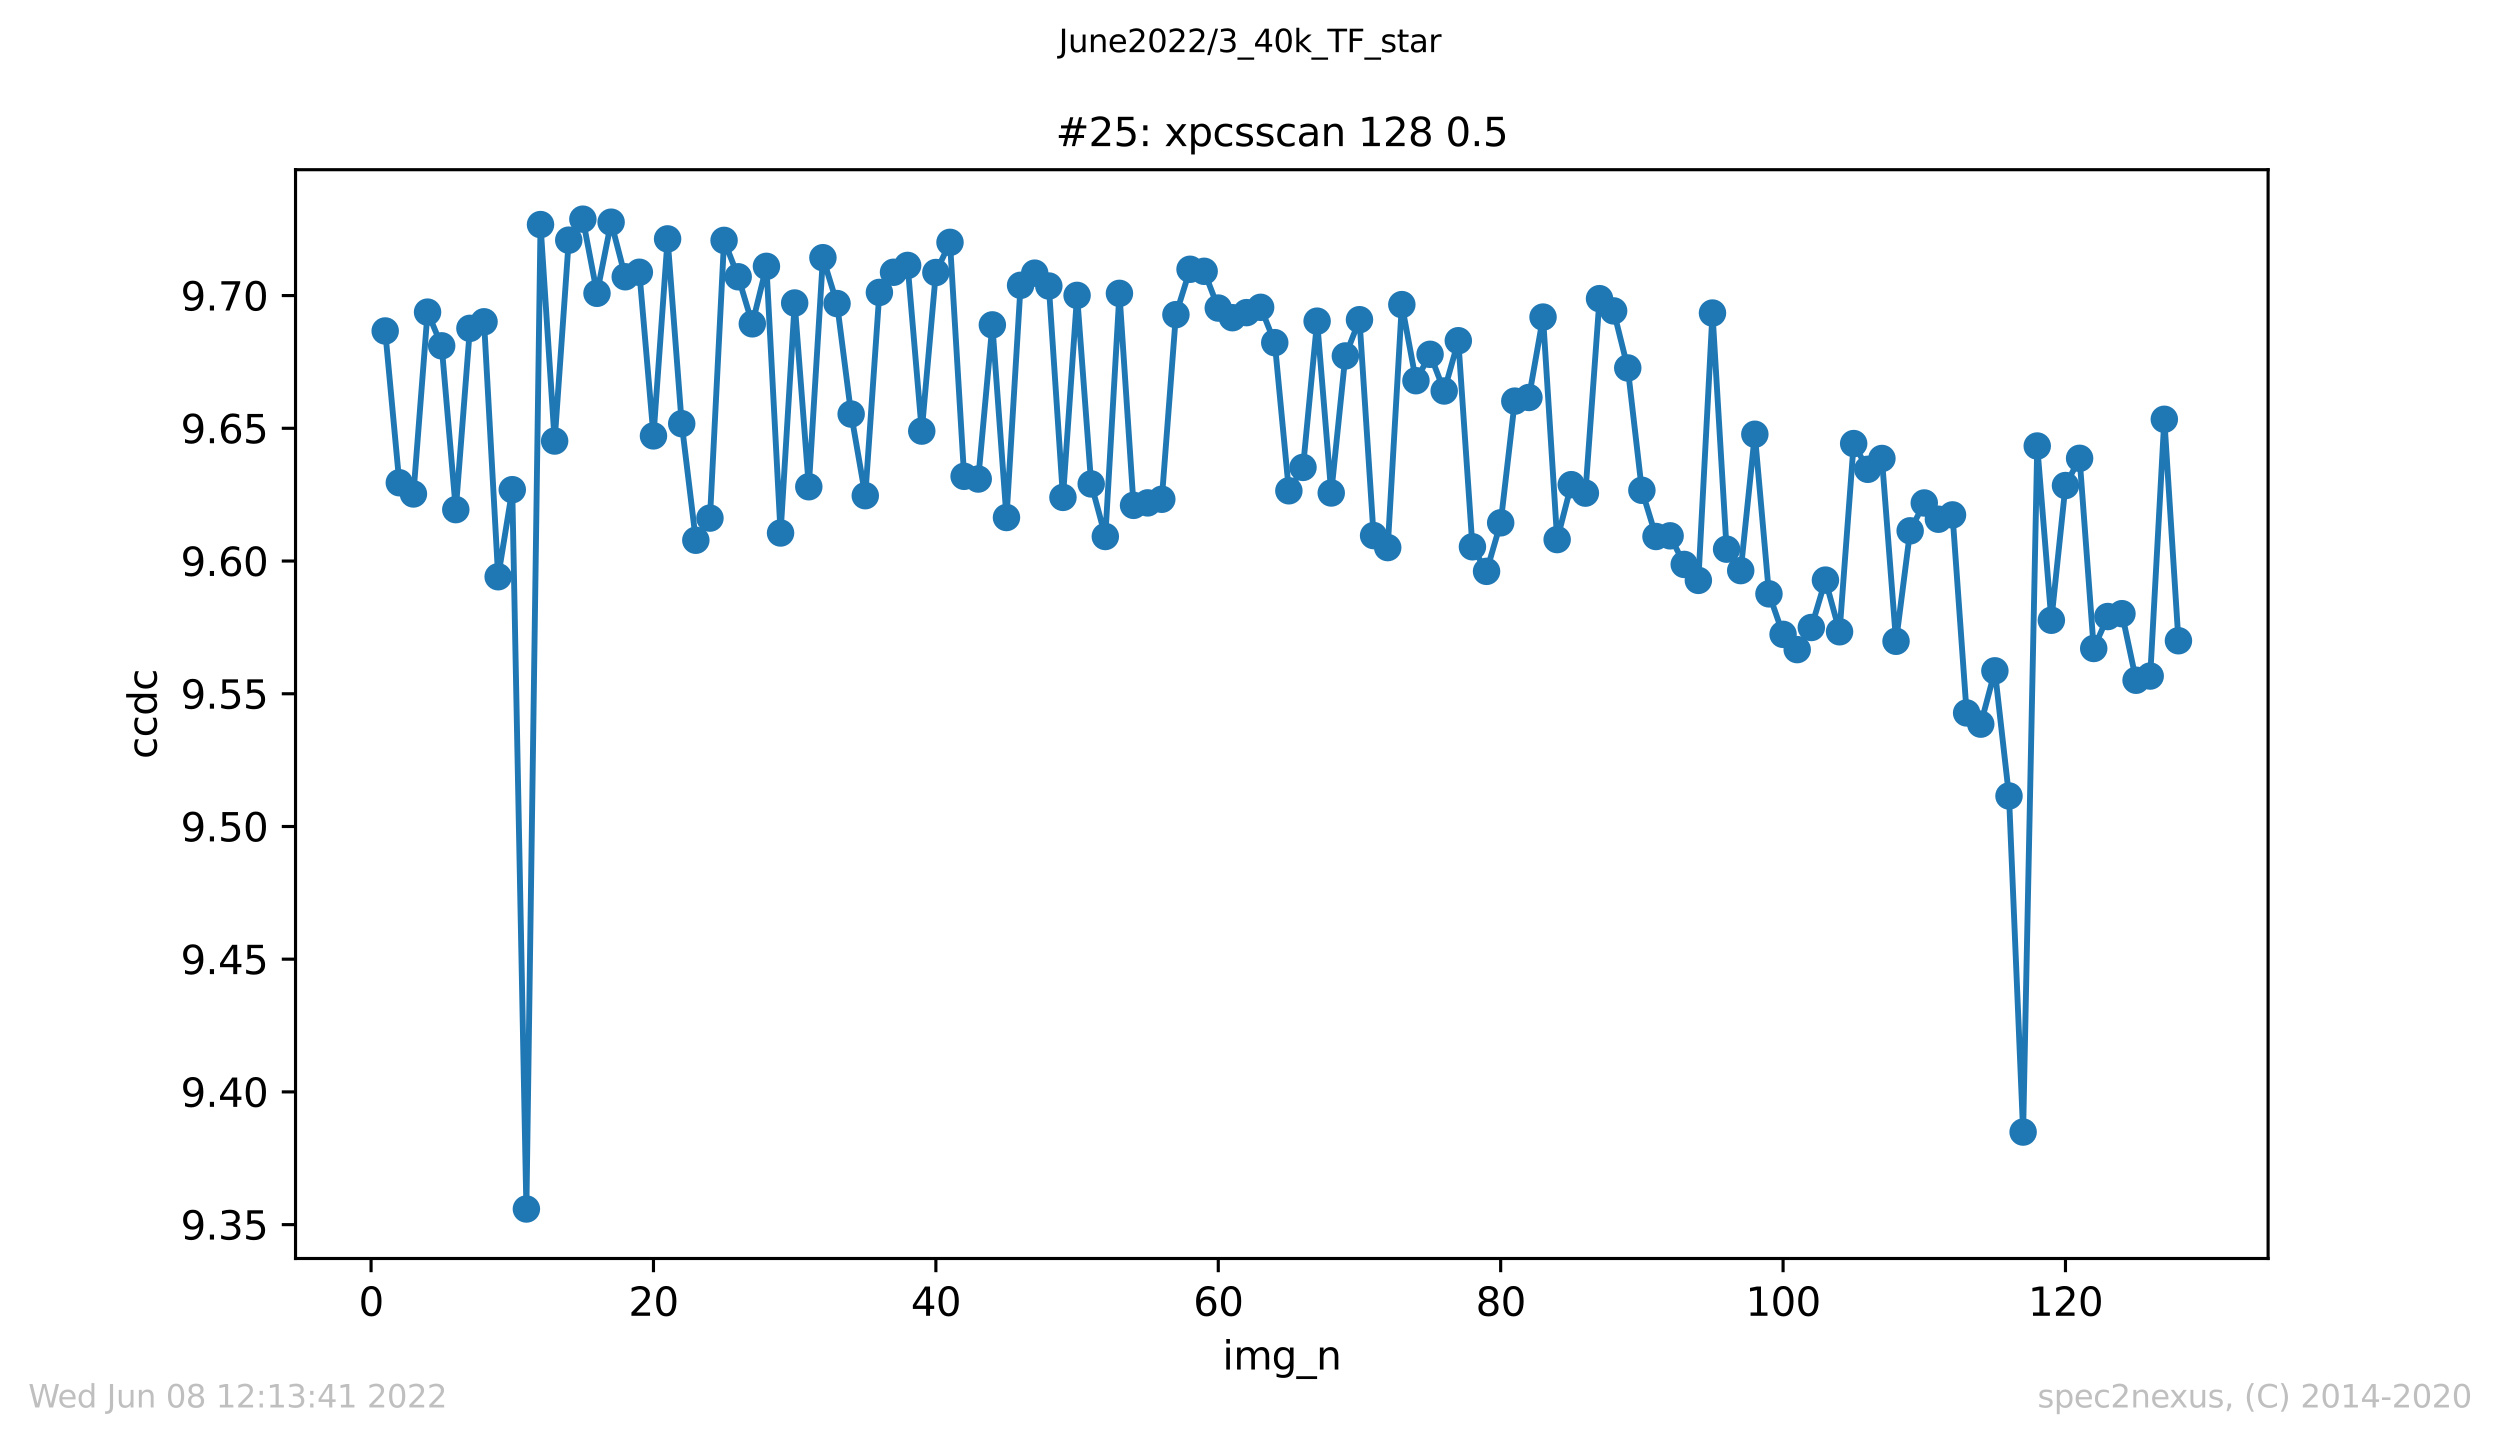 <?xml version="1.0" encoding="utf-8" standalone="no"?>
<!DOCTYPE svg PUBLIC "-//W3C//DTD SVG 1.1//EN"
  "http://www.w3.org/Graphics/SVG/1.1/DTD/svg11.dtd">
<svg xmlns:xlink="http://www.w3.org/1999/xlink" width="636.48pt" height="367.2pt" viewBox="0 0 636.48 367.2" xmlns="http://www.w3.org/2000/svg" version="1.1">
 <defs>
  <style type="text/css">*{stroke-linejoin: round; stroke-linecap: butt}</style>
 </defs>
 <g id="figure_1">
  <g id="patch_1">
   <path d="M 0 367.2 
L 636.48 367.2 
L 636.48 0 
L 0 0 
z
" style="fill: #ffffff"/>
  </g>
  <g id="axes_1">
   <g id="patch_2">
    <path d="M 75.24 320.4 
L 577.44 320.4 
L 577.44 43.2 
L 75.24 43.2 
z
" style="fill: #ffffff"/>
   </g>
   <g id="matplotlib.axis_1">
    <g id="xtick_1">
     <g id="line2d_1">
      <defs>
       <path id="m1b64b6af30" d="M 0 0 
L 0 3.5 
" style="stroke: #000000; stroke-width: 0.8"/>
      </defs>
      <g>
       <use xlink:href="#m1b64b6af30" x="94.472" y="320.4" style="stroke: #000000; stroke-width: 0.8"/>
      </g>
     </g>
     <g id="text_1">
      <!-- 0 -->
      <g transform="translate(91.291 334.998)scale(0.1 -0.1)">
       <defs>
        <path id="DejaVuSans-30" d="M 2034 4250 
Q 1547 4250 1301 3770 
Q 1056 3291 1056 2328 
Q 1056 1369 1301 889 
Q 1547 409 2034 409 
Q 2525 409 2770 889 
Q 3016 1369 3016 2328 
Q 3016 3291 2770 3770 
Q 2525 4250 2034 4250 
z
M 2034 4750 
Q 2819 4750 3233 4129 
Q 3647 3509 3647 2328 
Q 3647 1150 3233 529 
Q 2819 -91 2034 -91 
Q 1250 -91 836 529 
Q 422 1150 422 2328 
Q 422 3509 836 4129 
Q 1250 4750 2034 4750 
z
" transform="scale(0.016)"/>
       </defs>
       <use xlink:href="#DejaVuSans-30"/>
      </g>
     </g>
    </g>
    <g id="xtick_2">
     <g id="line2d_2">
      <g>
       <use xlink:href="#m1b64b6af30" x="166.369" y="320.4" style="stroke: #000000; stroke-width: 0.8"/>
      </g>
     </g>
     <g id="text_2">
      <!-- 20 -->
      <g transform="translate(160.007 334.998)scale(0.1 -0.1)">
       <defs>
        <path id="DejaVuSans-32" d="M 1228 531 
L 3431 531 
L 3431 0 
L 469 0 
L 469 531 
Q 828 903 1448 1529 
Q 2069 2156 2228 2338 
Q 2531 2678 2651 2914 
Q 2772 3150 2772 3378 
Q 2772 3750 2511 3984 
Q 2250 4219 1831 4219 
Q 1534 4219 1204 4116 
Q 875 4013 500 3803 
L 500 4441 
Q 881 4594 1212 4672 
Q 1544 4750 1819 4750 
Q 2544 4750 2975 4387 
Q 3406 4025 3406 3419 
Q 3406 3131 3298 2873 
Q 3191 2616 2906 2266 
Q 2828 2175 2409 1742 
Q 1991 1309 1228 531 
z
" transform="scale(0.016)"/>
       </defs>
       <use xlink:href="#DejaVuSans-32"/>
       <use xlink:href="#DejaVuSans-30" x="63.623"/>
      </g>
     </g>
    </g>
    <g id="xtick_3">
     <g id="line2d_3">
      <g>
       <use xlink:href="#m1b64b6af30" x="238.266" y="320.4" style="stroke: #000000; stroke-width: 0.8"/>
      </g>
     </g>
     <g id="text_3">
      <!-- 40 -->
      <g transform="translate(231.904 334.998)scale(0.1 -0.1)">
       <defs>
        <path id="DejaVuSans-34" d="M 2419 4116 
L 825 1625 
L 2419 1625 
L 2419 4116 
z
M 2253 4666 
L 3047 4666 
L 3047 1625 
L 3713 1625 
L 3713 1100 
L 3047 1100 
L 3047 0 
L 2419 0 
L 2419 1100 
L 313 1100 
L 313 1709 
L 2253 4666 
z
" transform="scale(0.016)"/>
       </defs>
       <use xlink:href="#DejaVuSans-34"/>
       <use xlink:href="#DejaVuSans-30" x="63.623"/>
      </g>
     </g>
    </g>
    <g id="xtick_4">
     <g id="line2d_4">
      <g>
       <use xlink:href="#m1b64b6af30" x="310.163" y="320.4" style="stroke: #000000; stroke-width: 0.8"/>
      </g>
     </g>
     <g id="text_4">
      <!-- 60 -->
      <g transform="translate(303.801 334.998)scale(0.1 -0.1)">
       <defs>
        <path id="DejaVuSans-36" d="M 2113 2584 
Q 1688 2584 1439 2293 
Q 1191 2003 1191 1497 
Q 1191 994 1439 701 
Q 1688 409 2113 409 
Q 2538 409 2786 701 
Q 3034 994 3034 1497 
Q 3034 2003 2786 2293 
Q 2538 2584 2113 2584 
z
M 3366 4563 
L 3366 3988 
Q 3128 4100 2886 4159 
Q 2644 4219 2406 4219 
Q 1781 4219 1451 3797 
Q 1122 3375 1075 2522 
Q 1259 2794 1537 2939 
Q 1816 3084 2150 3084 
Q 2853 3084 3261 2657 
Q 3669 2231 3669 1497 
Q 3669 778 3244 343 
Q 2819 -91 2113 -91 
Q 1303 -91 875 529 
Q 447 1150 447 2328 
Q 447 3434 972 4092 
Q 1497 4750 2381 4750 
Q 2619 4750 2861 4703 
Q 3103 4656 3366 4563 
z
" transform="scale(0.016)"/>
       </defs>
       <use xlink:href="#DejaVuSans-36"/>
       <use xlink:href="#DejaVuSans-30" x="63.623"/>
      </g>
     </g>
    </g>
    <g id="xtick_5">
     <g id="line2d_5">
      <g>
       <use xlink:href="#m1b64b6af30" x="382.06" y="320.4" style="stroke: #000000; stroke-width: 0.8"/>
      </g>
     </g>
     <g id="text_5">
      <!-- 80 -->
      <g transform="translate(375.698 334.998)scale(0.1 -0.1)">
       <defs>
        <path id="DejaVuSans-38" d="M 2034 2216 
Q 1584 2216 1326 1975 
Q 1069 1734 1069 1313 
Q 1069 891 1326 650 
Q 1584 409 2034 409 
Q 2484 409 2743 651 
Q 3003 894 3003 1313 
Q 3003 1734 2745 1975 
Q 2488 2216 2034 2216 
z
M 1403 2484 
Q 997 2584 770 2862 
Q 544 3141 544 3541 
Q 544 4100 942 4425 
Q 1341 4750 2034 4750 
Q 2731 4750 3128 4425 
Q 3525 4100 3525 3541 
Q 3525 3141 3298 2862 
Q 3072 2584 2669 2484 
Q 3125 2378 3379 2068 
Q 3634 1759 3634 1313 
Q 3634 634 3220 271 
Q 2806 -91 2034 -91 
Q 1263 -91 848 271 
Q 434 634 434 1313 
Q 434 1759 690 2068 
Q 947 2378 1403 2484 
z
M 1172 3481 
Q 1172 3119 1398 2916 
Q 1625 2713 2034 2713 
Q 2441 2713 2670 2916 
Q 2900 3119 2900 3481 
Q 2900 3844 2670 4047 
Q 2441 4250 2034 4250 
Q 1625 4250 1398 4047 
Q 1172 3844 1172 3481 
z
" transform="scale(0.016)"/>
       </defs>
       <use xlink:href="#DejaVuSans-38"/>
       <use xlink:href="#DejaVuSans-30" x="63.623"/>
      </g>
     </g>
    </g>
    <g id="xtick_6">
     <g id="line2d_6">
      <g>
       <use xlink:href="#m1b64b6af30" x="453.957" y="320.4" style="stroke: #000000; stroke-width: 0.8"/>
      </g>
     </g>
     <g id="text_6">
      <!-- 100 -->
      <g transform="translate(444.413 334.998)scale(0.1 -0.1)">
       <defs>
        <path id="DejaVuSans-31" d="M 794 531 
L 1825 531 
L 1825 4091 
L 703 3866 
L 703 4441 
L 1819 4666 
L 2450 4666 
L 2450 531 
L 3481 531 
L 3481 0 
L 794 0 
L 794 531 
z
" transform="scale(0.016)"/>
       </defs>
       <use xlink:href="#DejaVuSans-31"/>
       <use xlink:href="#DejaVuSans-30" x="63.623"/>
       <use xlink:href="#DejaVuSans-30" x="127.246"/>
      </g>
     </g>
    </g>
    <g id="xtick_7">
     <g id="line2d_7">
      <g>
       <use xlink:href="#m1b64b6af30" x="525.854" y="320.4" style="stroke: #000000; stroke-width: 0.8"/>
      </g>
     </g>
     <g id="text_7">
      <!-- 120 -->
      <g transform="translate(516.31 334.998)scale(0.1 -0.1)">
       <use xlink:href="#DejaVuSans-31"/>
       <use xlink:href="#DejaVuSans-32" x="63.623"/>
       <use xlink:href="#DejaVuSans-30" x="127.246"/>
      </g>
     </g>
    </g>
    <g id="text_8">
     <!-- img_n -->
     <g transform="translate(311.238 348.677)scale(0.1 -0.1)">
      <defs>
       <path id="DejaVuSans-69" d="M 603 3500 
L 1178 3500 
L 1178 0 
L 603 0 
L 603 3500 
z
M 603 4863 
L 1178 4863 
L 1178 4134 
L 603 4134 
L 603 4863 
z
" transform="scale(0.016)"/>
       <path id="DejaVuSans-6d" d="M 3328 2828 
Q 3544 3216 3844 3400 
Q 4144 3584 4550 3584 
Q 5097 3584 5394 3201 
Q 5691 2819 5691 2113 
L 5691 0 
L 5113 0 
L 5113 2094 
Q 5113 2597 4934 2840 
Q 4756 3084 4391 3084 
Q 3944 3084 3684 2787 
Q 3425 2491 3425 1978 
L 3425 0 
L 2847 0 
L 2847 2094 
Q 2847 2600 2669 2842 
Q 2491 3084 2119 3084 
Q 1678 3084 1418 2786 
Q 1159 2488 1159 1978 
L 1159 0 
L 581 0 
L 581 3500 
L 1159 3500 
L 1159 2956 
Q 1356 3278 1631 3431 
Q 1906 3584 2284 3584 
Q 2666 3584 2933 3390 
Q 3200 3197 3328 2828 
z
" transform="scale(0.016)"/>
       <path id="DejaVuSans-67" d="M 2906 1791 
Q 2906 2416 2648 2759 
Q 2391 3103 1925 3103 
Q 1463 3103 1205 2759 
Q 947 2416 947 1791 
Q 947 1169 1205 825 
Q 1463 481 1925 481 
Q 2391 481 2648 825 
Q 2906 1169 2906 1791 
z
M 3481 434 
Q 3481 -459 3084 -895 
Q 2688 -1331 1869 -1331 
Q 1566 -1331 1297 -1286 
Q 1028 -1241 775 -1147 
L 775 -588 
Q 1028 -725 1275 -790 
Q 1522 -856 1778 -856 
Q 2344 -856 2625 -561 
Q 2906 -266 2906 331 
L 2906 616 
Q 2728 306 2450 153 
Q 2172 0 1784 0 
Q 1141 0 747 490 
Q 353 981 353 1791 
Q 353 2603 747 3093 
Q 1141 3584 1784 3584 
Q 2172 3584 2450 3431 
Q 2728 3278 2906 2969 
L 2906 3500 
L 3481 3500 
L 3481 434 
z
" transform="scale(0.016)"/>
       <path id="DejaVuSans-5f" d="M 3263 -1063 
L 3263 -1509 
L -63 -1509 
L -63 -1063 
L 3263 -1063 
z
" transform="scale(0.016)"/>
       <path id="DejaVuSans-6e" d="M 3513 2113 
L 3513 0 
L 2938 0 
L 2938 2094 
Q 2938 2591 2744 2837 
Q 2550 3084 2163 3084 
Q 1697 3084 1428 2787 
Q 1159 2491 1159 1978 
L 1159 0 
L 581 0 
L 581 3500 
L 1159 3500 
L 1159 2956 
Q 1366 3272 1645 3428 
Q 1925 3584 2291 3584 
Q 2894 3584 3203 3211 
Q 3513 2838 3513 2113 
z
" transform="scale(0.016)"/>
      </defs>
      <use xlink:href="#DejaVuSans-69"/>
      <use xlink:href="#DejaVuSans-6d" x="27.783"/>
      <use xlink:href="#DejaVuSans-67" x="125.195"/>
      <use xlink:href="#DejaVuSans-5f" x="188.672"/>
      <use xlink:href="#DejaVuSans-6e" x="238.672"/>
     </g>
    </g>
   </g>
   <g id="matplotlib.axis_2">
    <g id="ytick_1">
     <g id="line2d_8">
      <defs>
       <path id="m03270c758d" d="M 0 0 
L -3.5 0 
" style="stroke: #000000; stroke-width: 0.8"/>
      </defs>
      <g>
       <use xlink:href="#m03270c758d" x="75.24" y="311.782" style="stroke: #000000; stroke-width: 0.8"/>
      </g>
     </g>
     <g id="text_9">
      <!-- 9.35 -->
      <g transform="translate(45.974 315.582)scale(0.1 -0.1)">
       <defs>
        <path id="DejaVuSans-39" d="M 703 97 
L 703 672 
Q 941 559 1184 500 
Q 1428 441 1663 441 
Q 2288 441 2617 861 
Q 2947 1281 2994 2138 
Q 2813 1869 2534 1725 
Q 2256 1581 1919 1581 
Q 1219 1581 811 2004 
Q 403 2428 403 3163 
Q 403 3881 828 4315 
Q 1253 4750 1959 4750 
Q 2769 4750 3195 4129 
Q 3622 3509 3622 2328 
Q 3622 1225 3098 567 
Q 2575 -91 1691 -91 
Q 1453 -91 1209 -44 
Q 966 3 703 97 
z
M 1959 2075 
Q 2384 2075 2632 2365 
Q 2881 2656 2881 3163 
Q 2881 3666 2632 3958 
Q 2384 4250 1959 4250 
Q 1534 4250 1286 3958 
Q 1038 3666 1038 3163 
Q 1038 2656 1286 2365 
Q 1534 2075 1959 2075 
z
" transform="scale(0.016)"/>
        <path id="DejaVuSans-2e" d="M 684 794 
L 1344 794 
L 1344 0 
L 684 0 
L 684 794 
z
" transform="scale(0.016)"/>
        <path id="DejaVuSans-33" d="M 2597 2516 
Q 3050 2419 3304 2112 
Q 3559 1806 3559 1356 
Q 3559 666 3084 287 
Q 2609 -91 1734 -91 
Q 1441 -91 1130 -33 
Q 819 25 488 141 
L 488 750 
Q 750 597 1062 519 
Q 1375 441 1716 441 
Q 2309 441 2620 675 
Q 2931 909 2931 1356 
Q 2931 1769 2642 2001 
Q 2353 2234 1838 2234 
L 1294 2234 
L 1294 2753 
L 1863 2753 
Q 2328 2753 2575 2939 
Q 2822 3125 2822 3475 
Q 2822 3834 2567 4026 
Q 2313 4219 1838 4219 
Q 1578 4219 1281 4162 
Q 984 4106 628 3988 
L 628 4550 
Q 988 4650 1302 4700 
Q 1616 4750 1894 4750 
Q 2613 4750 3031 4423 
Q 3450 4097 3450 3541 
Q 3450 3153 3228 2886 
Q 3006 2619 2597 2516 
z
" transform="scale(0.016)"/>
        <path id="DejaVuSans-35" d="M 691 4666 
L 3169 4666 
L 3169 4134 
L 1269 4134 
L 1269 2991 
Q 1406 3038 1543 3061 
Q 1681 3084 1819 3084 
Q 2600 3084 3056 2656 
Q 3513 2228 3513 1497 
Q 3513 744 3044 326 
Q 2575 -91 1722 -91 
Q 1428 -91 1123 -41 
Q 819 9 494 109 
L 494 744 
Q 775 591 1075 516 
Q 1375 441 1709 441 
Q 2250 441 2565 725 
Q 2881 1009 2881 1497 
Q 2881 1984 2565 2268 
Q 2250 2553 1709 2553 
Q 1456 2553 1204 2497 
Q 953 2441 691 2322 
L 691 4666 
z
" transform="scale(0.016)"/>
       </defs>
       <use xlink:href="#DejaVuSans-39"/>
       <use xlink:href="#DejaVuSans-2e" x="63.623"/>
       <use xlink:href="#DejaVuSans-33" x="95.41"/>
       <use xlink:href="#DejaVuSans-35" x="159.033"/>
      </g>
     </g>
    </g>
    <g id="ytick_2">
     <g id="line2d_9">
      <g>
       <use xlink:href="#m03270c758d" x="75.24" y="277.993" style="stroke: #000000; stroke-width: 0.8"/>
      </g>
     </g>
     <g id="text_10">
      <!-- 9.40 -->
      <g transform="translate(45.974 281.792)scale(0.1 -0.1)">
       <use xlink:href="#DejaVuSans-39"/>
       <use xlink:href="#DejaVuSans-2e" x="63.623"/>
       <use xlink:href="#DejaVuSans-34" x="95.41"/>
       <use xlink:href="#DejaVuSans-30" x="159.033"/>
      </g>
     </g>
    </g>
    <g id="ytick_3">
     <g id="line2d_10">
      <g>
       <use xlink:href="#m03270c758d" x="75.24" y="244.203" style="stroke: #000000; stroke-width: 0.8"/>
      </g>
     </g>
     <g id="text_11">
      <!-- 9.45 -->
      <g transform="translate(45.974 248.002)scale(0.1 -0.1)">
       <use xlink:href="#DejaVuSans-39"/>
       <use xlink:href="#DejaVuSans-2e" x="63.623"/>
       <use xlink:href="#DejaVuSans-34" x="95.41"/>
       <use xlink:href="#DejaVuSans-35" x="159.033"/>
      </g>
     </g>
    </g>
    <g id="ytick_4">
     <g id="line2d_11">
      <g>
       <use xlink:href="#m03270c758d" x="75.24" y="210.413" style="stroke: #000000; stroke-width: 0.8"/>
      </g>
     </g>
     <g id="text_12">
      <!-- 9.50 -->
      <g transform="translate(45.974 214.212)scale(0.1 -0.1)">
       <use xlink:href="#DejaVuSans-39"/>
       <use xlink:href="#DejaVuSans-2e" x="63.623"/>
       <use xlink:href="#DejaVuSans-35" x="95.41"/>
       <use xlink:href="#DejaVuSans-30" x="159.033"/>
      </g>
     </g>
    </g>
    <g id="ytick_5">
     <g id="line2d_12">
      <g>
       <use xlink:href="#m03270c758d" x="75.24" y="176.623" style="stroke: #000000; stroke-width: 0.8"/>
      </g>
     </g>
     <g id="text_13">
      <!-- 9.55 -->
      <g transform="translate(45.974 180.423)scale(0.1 -0.1)">
       <use xlink:href="#DejaVuSans-39"/>
       <use xlink:href="#DejaVuSans-2e" x="63.623"/>
       <use xlink:href="#DejaVuSans-35" x="95.41"/>
       <use xlink:href="#DejaVuSans-35" x="159.033"/>
      </g>
     </g>
    </g>
    <g id="ytick_6">
     <g id="line2d_13">
      <g>
       <use xlink:href="#m03270c758d" x="75.24" y="142.834" style="stroke: #000000; stroke-width: 0.8"/>
      </g>
     </g>
     <g id="text_14">
      <!-- 9.60 -->
      <g transform="translate(45.974 146.633)scale(0.1 -0.1)">
       <use xlink:href="#DejaVuSans-39"/>
       <use xlink:href="#DejaVuSans-2e" x="63.623"/>
       <use xlink:href="#DejaVuSans-36" x="95.41"/>
       <use xlink:href="#DejaVuSans-30" x="159.033"/>
      </g>
     </g>
    </g>
    <g id="ytick_7">
     <g id="line2d_14">
      <g>
       <use xlink:href="#m03270c758d" x="75.24" y="109.044" style="stroke: #000000; stroke-width: 0.8"/>
      </g>
     </g>
     <g id="text_15">
      <!-- 9.65 -->
      <g transform="translate(45.974 112.843)scale(0.1 -0.1)">
       <use xlink:href="#DejaVuSans-39"/>
       <use xlink:href="#DejaVuSans-2e" x="63.623"/>
       <use xlink:href="#DejaVuSans-36" x="95.41"/>
       <use xlink:href="#DejaVuSans-35" x="159.033"/>
      </g>
     </g>
    </g>
    <g id="ytick_8">
     <g id="line2d_15">
      <g>
       <use xlink:href="#m03270c758d" x="75.24" y="75.254" style="stroke: #000000; stroke-width: 0.8"/>
      </g>
     </g>
     <g id="text_16">
      <!-- 9.70 -->
      <g transform="translate(45.974 79.053)scale(0.1 -0.1)">
       <defs>
        <path id="DejaVuSans-37" d="M 525 4666 
L 3525 4666 
L 3525 4397 
L 1831 0 
L 1172 0 
L 2766 4134 
L 525 4134 
L 525 4666 
z
" transform="scale(0.016)"/>
       </defs>
       <use xlink:href="#DejaVuSans-39"/>
       <use xlink:href="#DejaVuSans-2e" x="63.623"/>
       <use xlink:href="#DejaVuSans-37" x="95.41"/>
       <use xlink:href="#DejaVuSans-30" x="159.033"/>
      </g>
     </g>
    </g>
    <g id="text_17">
     <!-- ccdc -->
     <g transform="translate(39.895 193.222)rotate(-90)scale(0.1 -0.1)">
      <defs>
       <path id="DejaVuSans-63" d="M 3122 3366 
L 3122 2828 
Q 2878 2963 2633 3030 
Q 2388 3097 2138 3097 
Q 1578 3097 1268 2742 
Q 959 2388 959 1747 
Q 959 1106 1268 751 
Q 1578 397 2138 397 
Q 2388 397 2633 464 
Q 2878 531 3122 666 
L 3122 134 
Q 2881 22 2623 -34 
Q 2366 -91 2075 -91 
Q 1284 -91 818 406 
Q 353 903 353 1747 
Q 353 2603 823 3093 
Q 1294 3584 2113 3584 
Q 2378 3584 2631 3529 
Q 2884 3475 3122 3366 
z
" transform="scale(0.016)"/>
       <path id="DejaVuSans-64" d="M 2906 2969 
L 2906 4863 
L 3481 4863 
L 3481 0 
L 2906 0 
L 2906 525 
Q 2725 213 2448 61 
Q 2172 -91 1784 -91 
Q 1150 -91 751 415 
Q 353 922 353 1747 
Q 353 2572 751 3078 
Q 1150 3584 1784 3584 
Q 2172 3584 2448 3432 
Q 2725 3281 2906 2969 
z
M 947 1747 
Q 947 1113 1208 752 
Q 1469 391 1925 391 
Q 2381 391 2643 752 
Q 2906 1113 2906 1747 
Q 2906 2381 2643 2742 
Q 2381 3103 1925 3103 
Q 1469 3103 1208 2742 
Q 947 2381 947 1747 
z
" transform="scale(0.016)"/>
      </defs>
      <use xlink:href="#DejaVuSans-63"/>
      <use xlink:href="#DejaVuSans-63" x="54.98"/>
      <use xlink:href="#DejaVuSans-64" x="109.961"/>
      <use xlink:href="#DejaVuSans-63" x="173.438"/>
     </g>
    </g>
   </g>
   <g id="line2d_16">
    <path d="M 98.067 84.263 
L 101.662 122.901 
L 105.257 125.756 
L 108.852 79.467 
L 112.447 88.045 
L 116.042 129.748 
L 119.636 83.594 
L 123.231 81.928 
L 126.826 146.832 
L 130.421 124.672 
L 134.016 307.8 
L 137.611 57.175 
L 141.205 112.281 
L 144.8 61.143 
L 148.395 55.8 
L 151.99 74.673 
L 155.585 56.568 
L 159.18 70.461 
L 162.775 69.316 
L 166.369 110.973 
L 169.964 60.823 
L 173.559 107.865 
L 177.154 137.542 
L 180.749 131.906 
L 184.344 61.2 
L 187.938 70.463 
L 191.533 82.446 
L 195.128 67.809 
L 198.723 135.696 
L 202.318 77.144 
L 205.913 123.922 
L 209.508 65.606 
L 213.102 77.282 
L 216.697 105.417 
L 220.292 126.2 
L 223.887 74.447 
L 227.482 69.32 
L 231.077 67.575 
L 234.671 109.752 
L 238.266 69.38 
L 241.861 61.704 
L 245.456 121.27 
L 249.051 121.958 
L 252.646 82.716 
L 256.241 131.755 
L 259.835 72.638 
L 263.43 69.543 
L 267.025 72.817 
L 270.62 126.631 
L 274.215 75.202 
L 277.81 123.205 
L 281.404 136.589 
L 284.999 74.688 
L 288.594 128.66 
L 292.189 128.031 
L 295.784 127.109 
L 299.379 80.108 
L 302.974 68.556 
L 306.568 69.07 
L 310.163 78.431 
L 313.758 80.883 
L 320.948 78.241 
L 324.543 87.238 
L 328.137 124.951 
L 331.732 118.996 
L 335.327 81.766 
L 338.922 125.509 
L 342.517 90.621 
L 346.112 81.392 
L 349.707 136.354 
L 353.301 139.41 
L 356.896 77.552 
L 360.491 96.925 
L 364.086 90.204 
L 367.681 99.543 
L 371.276 86.746 
L 374.87 139.208 
L 378.465 145.462 
L 382.06 133.103 
L 385.655 102.12 
L 389.25 101.197 
L 392.845 80.724 
L 396.439 137.375 
L 400.034 123.392 
L 403.629 125.546 
L 407.224 76.038 
L 410.819 79.155 
L 414.414 93.678 
L 418.009 124.826 
L 421.603 136.589 
L 425.198 136.419 
L 428.793 143.698 
L 432.388 147.76 
L 435.983 79.698 
L 439.578 139.815 
L 443.172 145.272 
L 446.767 110.558 
L 450.362 151.191 
L 453.957 161.505 
L 457.552 165.386 
L 461.147 159.756 
L 464.742 147.693 
L 468.336 160.846 
L 471.931 112.931 
L 475.526 119.485 
L 479.121 116.726 
L 482.716 163.267 
L 486.311 135.143 
L 489.905 128.056 
L 493.5 132.193 
L 497.095 131.091 
L 500.69 181.511 
L 504.285 184.359 
L 507.88 170.788 
L 511.475 202.648 
L 515.069 288.216 
L 518.664 113.553 
L 522.259 157.911 
L 525.854 123.615 
L 529.449 116.683 
L 533.044 165.098 
L 536.638 156.963 
L 540.233 156.239 
L 543.828 173.186 
L 547.423 172.116 
L 551.018 106.747 
L 554.613 163.128 
L 554.613 163.128 
" clip-path="url(#p5cb160d76f)" style="fill: none; stroke: #1f77b4; stroke-width: 1.5; stroke-linecap: square"/>
    <defs>
     <path id="mea9fcf53a8" d="M 0 3 
C 0.796 3 1.559 2.684 2.121 2.121 
C 2.684 1.559 3 0.796 3 0 
C 3 -0.796 2.684 -1.559 2.121 -2.121 
C 1.559 -2.684 0.796 -3 0 -3 
C -0.796 -3 -1.559 -2.684 -2.121 -2.121 
C -2.684 -1.559 -3 -0.796 -3 0 
C -3 0.796 -2.684 1.559 -2.121 2.121 
C -1.559 2.684 -0.796 3 0 3 
z
" style="stroke: #1f77b4"/>
    </defs>
    <g clip-path="url(#p5cb160d76f)">
     <use xlink:href="#mea9fcf53a8" x="98.067" y="84.263" style="fill: #1f77b4; stroke: #1f77b4"/>
     <use xlink:href="#mea9fcf53a8" x="101.662" y="122.901" style="fill: #1f77b4; stroke: #1f77b4"/>
     <use xlink:href="#mea9fcf53a8" x="105.257" y="125.756" style="fill: #1f77b4; stroke: #1f77b4"/>
     <use xlink:href="#mea9fcf53a8" x="108.852" y="79.467" style="fill: #1f77b4; stroke: #1f77b4"/>
     <use xlink:href="#mea9fcf53a8" x="112.447" y="88.045" style="fill: #1f77b4; stroke: #1f77b4"/>
     <use xlink:href="#mea9fcf53a8" x="116.042" y="129.748" style="fill: #1f77b4; stroke: #1f77b4"/>
     <use xlink:href="#mea9fcf53a8" x="119.636" y="83.594" style="fill: #1f77b4; stroke: #1f77b4"/>
     <use xlink:href="#mea9fcf53a8" x="123.231" y="81.928" style="fill: #1f77b4; stroke: #1f77b4"/>
     <use xlink:href="#mea9fcf53a8" x="126.826" y="146.832" style="fill: #1f77b4; stroke: #1f77b4"/>
     <use xlink:href="#mea9fcf53a8" x="130.421" y="124.672" style="fill: #1f77b4; stroke: #1f77b4"/>
     <use xlink:href="#mea9fcf53a8" x="134.016" y="307.8" style="fill: #1f77b4; stroke: #1f77b4"/>
     <use xlink:href="#mea9fcf53a8" x="137.611" y="57.175" style="fill: #1f77b4; stroke: #1f77b4"/>
     <use xlink:href="#mea9fcf53a8" x="141.205" y="112.281" style="fill: #1f77b4; stroke: #1f77b4"/>
     <use xlink:href="#mea9fcf53a8" x="144.8" y="61.143" style="fill: #1f77b4; stroke: #1f77b4"/>
     <use xlink:href="#mea9fcf53a8" x="148.395" y="55.8" style="fill: #1f77b4; stroke: #1f77b4"/>
     <use xlink:href="#mea9fcf53a8" x="151.99" y="74.673" style="fill: #1f77b4; stroke: #1f77b4"/>
     <use xlink:href="#mea9fcf53a8" x="155.585" y="56.568" style="fill: #1f77b4; stroke: #1f77b4"/>
     <use xlink:href="#mea9fcf53a8" x="159.18" y="70.461" style="fill: #1f77b4; stroke: #1f77b4"/>
     <use xlink:href="#mea9fcf53a8" x="162.775" y="69.316" style="fill: #1f77b4; stroke: #1f77b4"/>
     <use xlink:href="#mea9fcf53a8" x="166.369" y="110.973" style="fill: #1f77b4; stroke: #1f77b4"/>
     <use xlink:href="#mea9fcf53a8" x="169.964" y="60.823" style="fill: #1f77b4; stroke: #1f77b4"/>
     <use xlink:href="#mea9fcf53a8" x="173.559" y="107.865" style="fill: #1f77b4; stroke: #1f77b4"/>
     <use xlink:href="#mea9fcf53a8" x="177.154" y="137.542" style="fill: #1f77b4; stroke: #1f77b4"/>
     <use xlink:href="#mea9fcf53a8" x="180.749" y="131.906" style="fill: #1f77b4; stroke: #1f77b4"/>
     <use xlink:href="#mea9fcf53a8" x="184.344" y="61.2" style="fill: #1f77b4; stroke: #1f77b4"/>
     <use xlink:href="#mea9fcf53a8" x="187.938" y="70.463" style="fill: #1f77b4; stroke: #1f77b4"/>
     <use xlink:href="#mea9fcf53a8" x="191.533" y="82.446" style="fill: #1f77b4; stroke: #1f77b4"/>
     <use xlink:href="#mea9fcf53a8" x="195.128" y="67.809" style="fill: #1f77b4; stroke: #1f77b4"/>
     <use xlink:href="#mea9fcf53a8" x="198.723" y="135.696" style="fill: #1f77b4; stroke: #1f77b4"/>
     <use xlink:href="#mea9fcf53a8" x="202.318" y="77.144" style="fill: #1f77b4; stroke: #1f77b4"/>
     <use xlink:href="#mea9fcf53a8" x="205.913" y="123.922" style="fill: #1f77b4; stroke: #1f77b4"/>
     <use xlink:href="#mea9fcf53a8" x="209.508" y="65.606" style="fill: #1f77b4; stroke: #1f77b4"/>
     <use xlink:href="#mea9fcf53a8" x="213.102" y="77.282" style="fill: #1f77b4; stroke: #1f77b4"/>
     <use xlink:href="#mea9fcf53a8" x="216.697" y="105.417" style="fill: #1f77b4; stroke: #1f77b4"/>
     <use xlink:href="#mea9fcf53a8" x="220.292" y="126.2" style="fill: #1f77b4; stroke: #1f77b4"/>
     <use xlink:href="#mea9fcf53a8" x="223.887" y="74.447" style="fill: #1f77b4; stroke: #1f77b4"/>
     <use xlink:href="#mea9fcf53a8" x="227.482" y="69.32" style="fill: #1f77b4; stroke: #1f77b4"/>
     <use xlink:href="#mea9fcf53a8" x="231.077" y="67.575" style="fill: #1f77b4; stroke: #1f77b4"/>
     <use xlink:href="#mea9fcf53a8" x="234.671" y="109.752" style="fill: #1f77b4; stroke: #1f77b4"/>
     <use xlink:href="#mea9fcf53a8" x="238.266" y="69.38" style="fill: #1f77b4; stroke: #1f77b4"/>
     <use xlink:href="#mea9fcf53a8" x="241.861" y="61.704" style="fill: #1f77b4; stroke: #1f77b4"/>
     <use xlink:href="#mea9fcf53a8" x="245.456" y="121.27" style="fill: #1f77b4; stroke: #1f77b4"/>
     <use xlink:href="#mea9fcf53a8" x="249.051" y="121.958" style="fill: #1f77b4; stroke: #1f77b4"/>
     <use xlink:href="#mea9fcf53a8" x="252.646" y="82.716" style="fill: #1f77b4; stroke: #1f77b4"/>
     <use xlink:href="#mea9fcf53a8" x="256.241" y="131.755" style="fill: #1f77b4; stroke: #1f77b4"/>
     <use xlink:href="#mea9fcf53a8" x="259.835" y="72.638" style="fill: #1f77b4; stroke: #1f77b4"/>
     <use xlink:href="#mea9fcf53a8" x="263.43" y="69.543" style="fill: #1f77b4; stroke: #1f77b4"/>
     <use xlink:href="#mea9fcf53a8" x="267.025" y="72.817" style="fill: #1f77b4; stroke: #1f77b4"/>
     <use xlink:href="#mea9fcf53a8" x="270.62" y="126.631" style="fill: #1f77b4; stroke: #1f77b4"/>
     <use xlink:href="#mea9fcf53a8" x="274.215" y="75.202" style="fill: #1f77b4; stroke: #1f77b4"/>
     <use xlink:href="#mea9fcf53a8" x="277.81" y="123.205" style="fill: #1f77b4; stroke: #1f77b4"/>
     <use xlink:href="#mea9fcf53a8" x="281.404" y="136.589" style="fill: #1f77b4; stroke: #1f77b4"/>
     <use xlink:href="#mea9fcf53a8" x="284.999" y="74.688" style="fill: #1f77b4; stroke: #1f77b4"/>
     <use xlink:href="#mea9fcf53a8" x="288.594" y="128.66" style="fill: #1f77b4; stroke: #1f77b4"/>
     <use xlink:href="#mea9fcf53a8" x="292.189" y="128.031" style="fill: #1f77b4; stroke: #1f77b4"/>
     <use xlink:href="#mea9fcf53a8" x="295.784" y="127.109" style="fill: #1f77b4; stroke: #1f77b4"/>
     <use xlink:href="#mea9fcf53a8" x="299.379" y="80.108" style="fill: #1f77b4; stroke: #1f77b4"/>
     <use xlink:href="#mea9fcf53a8" x="302.974" y="68.556" style="fill: #1f77b4; stroke: #1f77b4"/>
     <use xlink:href="#mea9fcf53a8" x="306.568" y="69.07" style="fill: #1f77b4; stroke: #1f77b4"/>
     <use xlink:href="#mea9fcf53a8" x="310.163" y="78.431" style="fill: #1f77b4; stroke: #1f77b4"/>
     <use xlink:href="#mea9fcf53a8" x="313.758" y="80.883" style="fill: #1f77b4; stroke: #1f77b4"/>
     <use xlink:href="#mea9fcf53a8" x="317.353" y="79.593" style="fill: #1f77b4; stroke: #1f77b4"/>
     <use xlink:href="#mea9fcf53a8" x="320.948" y="78.241" style="fill: #1f77b4; stroke: #1f77b4"/>
     <use xlink:href="#mea9fcf53a8" x="324.543" y="87.238" style="fill: #1f77b4; stroke: #1f77b4"/>
     <use xlink:href="#mea9fcf53a8" x="328.137" y="124.951" style="fill: #1f77b4; stroke: #1f77b4"/>
     <use xlink:href="#mea9fcf53a8" x="331.732" y="118.996" style="fill: #1f77b4; stroke: #1f77b4"/>
     <use xlink:href="#mea9fcf53a8" x="335.327" y="81.766" style="fill: #1f77b4; stroke: #1f77b4"/>
     <use xlink:href="#mea9fcf53a8" x="338.922" y="125.509" style="fill: #1f77b4; stroke: #1f77b4"/>
     <use xlink:href="#mea9fcf53a8" x="342.517" y="90.621" style="fill: #1f77b4; stroke: #1f77b4"/>
     <use xlink:href="#mea9fcf53a8" x="346.112" y="81.392" style="fill: #1f77b4; stroke: #1f77b4"/>
     <use xlink:href="#mea9fcf53a8" x="349.707" y="136.354" style="fill: #1f77b4; stroke: #1f77b4"/>
     <use xlink:href="#mea9fcf53a8" x="353.301" y="139.41" style="fill: #1f77b4; stroke: #1f77b4"/>
     <use xlink:href="#mea9fcf53a8" x="356.896" y="77.552" style="fill: #1f77b4; stroke: #1f77b4"/>
     <use xlink:href="#mea9fcf53a8" x="360.491" y="96.925" style="fill: #1f77b4; stroke: #1f77b4"/>
     <use xlink:href="#mea9fcf53a8" x="364.086" y="90.204" style="fill: #1f77b4; stroke: #1f77b4"/>
     <use xlink:href="#mea9fcf53a8" x="367.681" y="99.543" style="fill: #1f77b4; stroke: #1f77b4"/>
     <use xlink:href="#mea9fcf53a8" x="371.276" y="86.746" style="fill: #1f77b4; stroke: #1f77b4"/>
     <use xlink:href="#mea9fcf53a8" x="374.87" y="139.208" style="fill: #1f77b4; stroke: #1f77b4"/>
     <use xlink:href="#mea9fcf53a8" x="378.465" y="145.462" style="fill: #1f77b4; stroke: #1f77b4"/>
     <use xlink:href="#mea9fcf53a8" x="382.06" y="133.103" style="fill: #1f77b4; stroke: #1f77b4"/>
     <use xlink:href="#mea9fcf53a8" x="385.655" y="102.12" style="fill: #1f77b4; stroke: #1f77b4"/>
     <use xlink:href="#mea9fcf53a8" x="389.25" y="101.197" style="fill: #1f77b4; stroke: #1f77b4"/>
     <use xlink:href="#mea9fcf53a8" x="392.845" y="80.724" style="fill: #1f77b4; stroke: #1f77b4"/>
     <use xlink:href="#mea9fcf53a8" x="396.439" y="137.375" style="fill: #1f77b4; stroke: #1f77b4"/>
     <use xlink:href="#mea9fcf53a8" x="400.034" y="123.392" style="fill: #1f77b4; stroke: #1f77b4"/>
     <use xlink:href="#mea9fcf53a8" x="403.629" y="125.546" style="fill: #1f77b4; stroke: #1f77b4"/>
     <use xlink:href="#mea9fcf53a8" x="407.224" y="76.038" style="fill: #1f77b4; stroke: #1f77b4"/>
     <use xlink:href="#mea9fcf53a8" x="410.819" y="79.155" style="fill: #1f77b4; stroke: #1f77b4"/>
     <use xlink:href="#mea9fcf53a8" x="414.414" y="93.678" style="fill: #1f77b4; stroke: #1f77b4"/>
     <use xlink:href="#mea9fcf53a8" x="418.009" y="124.826" style="fill: #1f77b4; stroke: #1f77b4"/>
     <use xlink:href="#mea9fcf53a8" x="421.603" y="136.589" style="fill: #1f77b4; stroke: #1f77b4"/>
     <use xlink:href="#mea9fcf53a8" x="425.198" y="136.419" style="fill: #1f77b4; stroke: #1f77b4"/>
     <use xlink:href="#mea9fcf53a8" x="428.793" y="143.698" style="fill: #1f77b4; stroke: #1f77b4"/>
     <use xlink:href="#mea9fcf53a8" x="432.388" y="147.76" style="fill: #1f77b4; stroke: #1f77b4"/>
     <use xlink:href="#mea9fcf53a8" x="435.983" y="79.698" style="fill: #1f77b4; stroke: #1f77b4"/>
     <use xlink:href="#mea9fcf53a8" x="439.578" y="139.815" style="fill: #1f77b4; stroke: #1f77b4"/>
     <use xlink:href="#mea9fcf53a8" x="443.172" y="145.272" style="fill: #1f77b4; stroke: #1f77b4"/>
     <use xlink:href="#mea9fcf53a8" x="446.767" y="110.558" style="fill: #1f77b4; stroke: #1f77b4"/>
     <use xlink:href="#mea9fcf53a8" x="450.362" y="151.191" style="fill: #1f77b4; stroke: #1f77b4"/>
     <use xlink:href="#mea9fcf53a8" x="453.957" y="161.505" style="fill: #1f77b4; stroke: #1f77b4"/>
     <use xlink:href="#mea9fcf53a8" x="457.552" y="165.386" style="fill: #1f77b4; stroke: #1f77b4"/>
     <use xlink:href="#mea9fcf53a8" x="461.147" y="159.756" style="fill: #1f77b4; stroke: #1f77b4"/>
     <use xlink:href="#mea9fcf53a8" x="464.742" y="147.693" style="fill: #1f77b4; stroke: #1f77b4"/>
     <use xlink:href="#mea9fcf53a8" x="468.336" y="160.846" style="fill: #1f77b4; stroke: #1f77b4"/>
     <use xlink:href="#mea9fcf53a8" x="471.931" y="112.931" style="fill: #1f77b4; stroke: #1f77b4"/>
     <use xlink:href="#mea9fcf53a8" x="475.526" y="119.485" style="fill: #1f77b4; stroke: #1f77b4"/>
     <use xlink:href="#mea9fcf53a8" x="479.121" y="116.726" style="fill: #1f77b4; stroke: #1f77b4"/>
     <use xlink:href="#mea9fcf53a8" x="482.716" y="163.267" style="fill: #1f77b4; stroke: #1f77b4"/>
     <use xlink:href="#mea9fcf53a8" x="486.311" y="135.143" style="fill: #1f77b4; stroke: #1f77b4"/>
     <use xlink:href="#mea9fcf53a8" x="489.905" y="128.056" style="fill: #1f77b4; stroke: #1f77b4"/>
     <use xlink:href="#mea9fcf53a8" x="493.5" y="132.193" style="fill: #1f77b4; stroke: #1f77b4"/>
     <use xlink:href="#mea9fcf53a8" x="497.095" y="131.091" style="fill: #1f77b4; stroke: #1f77b4"/>
     <use xlink:href="#mea9fcf53a8" x="500.69" y="181.511" style="fill: #1f77b4; stroke: #1f77b4"/>
     <use xlink:href="#mea9fcf53a8" x="504.285" y="184.359" style="fill: #1f77b4; stroke: #1f77b4"/>
     <use xlink:href="#mea9fcf53a8" x="507.88" y="170.788" style="fill: #1f77b4; stroke: #1f77b4"/>
     <use xlink:href="#mea9fcf53a8" x="511.475" y="202.648" style="fill: #1f77b4; stroke: #1f77b4"/>
     <use xlink:href="#mea9fcf53a8" x="515.069" y="288.216" style="fill: #1f77b4; stroke: #1f77b4"/>
     <use xlink:href="#mea9fcf53a8" x="518.664" y="113.553" style="fill: #1f77b4; stroke: #1f77b4"/>
     <use xlink:href="#mea9fcf53a8" x="522.259" y="157.911" style="fill: #1f77b4; stroke: #1f77b4"/>
     <use xlink:href="#mea9fcf53a8" x="525.854" y="123.615" style="fill: #1f77b4; stroke: #1f77b4"/>
     <use xlink:href="#mea9fcf53a8" x="529.449" y="116.683" style="fill: #1f77b4; stroke: #1f77b4"/>
     <use xlink:href="#mea9fcf53a8" x="533.044" y="165.098" style="fill: #1f77b4; stroke: #1f77b4"/>
     <use xlink:href="#mea9fcf53a8" x="536.638" y="156.963" style="fill: #1f77b4; stroke: #1f77b4"/>
     <use xlink:href="#mea9fcf53a8" x="540.233" y="156.239" style="fill: #1f77b4; stroke: #1f77b4"/>
     <use xlink:href="#mea9fcf53a8" x="543.828" y="173.186" style="fill: #1f77b4; stroke: #1f77b4"/>
     <use xlink:href="#mea9fcf53a8" x="547.423" y="172.116" style="fill: #1f77b4; stroke: #1f77b4"/>
     <use xlink:href="#mea9fcf53a8" x="551.018" y="106.747" style="fill: #1f77b4; stroke: #1f77b4"/>
     <use xlink:href="#mea9fcf53a8" x="554.613" y="163.128" style="fill: #1f77b4; stroke: #1f77b4"/>
    </g>
   </g>
   <g id="patch_3">
    <path d="M 75.24 320.4 
L 75.24 43.2 
" style="fill: none; stroke: #000000; stroke-width: 0.8; stroke-linejoin: miter; stroke-linecap: square"/>
   </g>
   <g id="patch_4">
    <path d="M 577.44 320.4 
L 577.44 43.2 
" style="fill: none; stroke: #000000; stroke-width: 0.8; stroke-linejoin: miter; stroke-linecap: square"/>
   </g>
   <g id="patch_5">
    <path d="M 75.24 320.4 
L 577.44 320.4 
" style="fill: none; stroke: #000000; stroke-width: 0.8; stroke-linejoin: miter; stroke-linecap: square"/>
   </g>
   <g id="patch_6">
    <path d="M 75.24 43.2 
L 577.44 43.2 
" style="fill: none; stroke: #000000; stroke-width: 0.8; stroke-linejoin: miter; stroke-linecap: square"/>
   </g>
   <g id="text_18">
    <!-- #25: xpcsscan 128 0.5 -->
    <g transform="translate(268.767 37.2)scale(0.1 -0.1)">
     <defs>
      <path id="DejaVuSans-23" d="M 3272 2816 
L 2363 2816 
L 2100 1772 
L 3016 1772 
L 3272 2816 
z
M 2803 4594 
L 2478 3297 
L 3391 3297 
L 3719 4594 
L 4219 4594 
L 3897 3297 
L 4872 3297 
L 4872 2816 
L 3775 2816 
L 3519 1772 
L 4513 1772 
L 4513 1294 
L 3397 1294 
L 3072 0 
L 2572 0 
L 2894 1294 
L 1978 1294 
L 1656 0 
L 1153 0 
L 1478 1294 
L 494 1294 
L 494 1772 
L 1594 1772 
L 1856 2816 
L 850 2816 
L 850 3297 
L 1978 3297 
L 2297 4594 
L 2803 4594 
z
" transform="scale(0.016)"/>
      <path id="DejaVuSans-3a" d="M 750 794 
L 1409 794 
L 1409 0 
L 750 0 
L 750 794 
z
M 750 3309 
L 1409 3309 
L 1409 2516 
L 750 2516 
L 750 3309 
z
" transform="scale(0.016)"/>
      <path id="DejaVuSans-20" transform="scale(0.016)"/>
      <path id="DejaVuSans-78" d="M 3513 3500 
L 2247 1797 
L 3578 0 
L 2900 0 
L 1881 1375 
L 863 0 
L 184 0 
L 1544 1831 
L 300 3500 
L 978 3500 
L 1906 2253 
L 2834 3500 
L 3513 3500 
z
" transform="scale(0.016)"/>
      <path id="DejaVuSans-70" d="M 1159 525 
L 1159 -1331 
L 581 -1331 
L 581 3500 
L 1159 3500 
L 1159 2969 
Q 1341 3281 1617 3432 
Q 1894 3584 2278 3584 
Q 2916 3584 3314 3078 
Q 3713 2572 3713 1747 
Q 3713 922 3314 415 
Q 2916 -91 2278 -91 
Q 1894 -91 1617 61 
Q 1341 213 1159 525 
z
M 3116 1747 
Q 3116 2381 2855 2742 
Q 2594 3103 2138 3103 
Q 1681 3103 1420 2742 
Q 1159 2381 1159 1747 
Q 1159 1113 1420 752 
Q 1681 391 2138 391 
Q 2594 391 2855 752 
Q 3116 1113 3116 1747 
z
" transform="scale(0.016)"/>
      <path id="DejaVuSans-73" d="M 2834 3397 
L 2834 2853 
Q 2591 2978 2328 3040 
Q 2066 3103 1784 3103 
Q 1356 3103 1142 2972 
Q 928 2841 928 2578 
Q 928 2378 1081 2264 
Q 1234 2150 1697 2047 
L 1894 2003 
Q 2506 1872 2764 1633 
Q 3022 1394 3022 966 
Q 3022 478 2636 193 
Q 2250 -91 1575 -91 
Q 1294 -91 989 -36 
Q 684 19 347 128 
L 347 722 
Q 666 556 975 473 
Q 1284 391 1588 391 
Q 1994 391 2212 530 
Q 2431 669 2431 922 
Q 2431 1156 2273 1281 
Q 2116 1406 1581 1522 
L 1381 1569 
Q 847 1681 609 1914 
Q 372 2147 372 2553 
Q 372 3047 722 3315 
Q 1072 3584 1716 3584 
Q 2034 3584 2315 3537 
Q 2597 3491 2834 3397 
z
" transform="scale(0.016)"/>
      <path id="DejaVuSans-61" d="M 2194 1759 
Q 1497 1759 1228 1600 
Q 959 1441 959 1056 
Q 959 750 1161 570 
Q 1363 391 1709 391 
Q 2188 391 2477 730 
Q 2766 1069 2766 1631 
L 2766 1759 
L 2194 1759 
z
M 3341 1997 
L 3341 0 
L 2766 0 
L 2766 531 
Q 2569 213 2275 61 
Q 1981 -91 1556 -91 
Q 1019 -91 701 211 
Q 384 513 384 1019 
Q 384 1609 779 1909 
Q 1175 2209 1959 2209 
L 2766 2209 
L 2766 2266 
Q 2766 2663 2505 2880 
Q 2244 3097 1772 3097 
Q 1472 3097 1187 3025 
Q 903 2953 641 2809 
L 641 3341 
Q 956 3463 1253 3523 
Q 1550 3584 1831 3584 
Q 2591 3584 2966 3190 
Q 3341 2797 3341 1997 
z
" transform="scale(0.016)"/>
     </defs>
     <use xlink:href="#DejaVuSans-23"/>
     <use xlink:href="#DejaVuSans-32" x="83.789"/>
     <use xlink:href="#DejaVuSans-35" x="147.412"/>
     <use xlink:href="#DejaVuSans-3a" x="211.035"/>
     <use xlink:href="#DejaVuSans-20" x="244.727"/>
     <use xlink:href="#DejaVuSans-78" x="276.514"/>
     <use xlink:href="#DejaVuSans-70" x="335.693"/>
     <use xlink:href="#DejaVuSans-63" x="399.17"/>
     <use xlink:href="#DejaVuSans-73" x="454.15"/>
     <use xlink:href="#DejaVuSans-73" x="506.25"/>
     <use xlink:href="#DejaVuSans-63" x="558.35"/>
     <use xlink:href="#DejaVuSans-61" x="613.33"/>
     <use xlink:href="#DejaVuSans-6e" x="674.609"/>
     <use xlink:href="#DejaVuSans-20" x="737.988"/>
     <use xlink:href="#DejaVuSans-31" x="769.775"/>
     <use xlink:href="#DejaVuSans-32" x="833.398"/>
     <use xlink:href="#DejaVuSans-38" x="897.021"/>
     <use xlink:href="#DejaVuSans-20" x="960.645"/>
     <use xlink:href="#DejaVuSans-30" x="992.432"/>
     <use xlink:href="#DejaVuSans-2e" x="1056.055"/>
     <use xlink:href="#DejaVuSans-35" x="1087.842"/>
    </g>
   </g>
  </g>
  <g id="text_19">
   <!-- June2022/3_40k_TF_star -->
   <g transform="translate(269.559 13.279)scale(0.08 -0.08)">
    <defs>
     <path id="DejaVuSans-4a" d="M 628 4666 
L 1259 4666 
L 1259 325 
Q 1259 -519 939 -900 
Q 619 -1281 -91 -1281 
L -331 -1281 
L -331 -750 
L -134 -750 
Q 284 -750 456 -515 
Q 628 -281 628 325 
L 628 4666 
z
" transform="scale(0.016)"/>
     <path id="DejaVuSans-75" d="M 544 1381 
L 544 3500 
L 1119 3500 
L 1119 1403 
Q 1119 906 1312 657 
Q 1506 409 1894 409 
Q 2359 409 2629 706 
Q 2900 1003 2900 1516 
L 2900 3500 
L 3475 3500 
L 3475 0 
L 2900 0 
L 2900 538 
Q 2691 219 2414 64 
Q 2138 -91 1772 -91 
Q 1169 -91 856 284 
Q 544 659 544 1381 
z
M 1991 3584 
L 1991 3584 
z
" transform="scale(0.016)"/>
     <path id="DejaVuSans-65" d="M 3597 1894 
L 3597 1613 
L 953 1613 
Q 991 1019 1311 708 
Q 1631 397 2203 397 
Q 2534 397 2845 478 
Q 3156 559 3463 722 
L 3463 178 
Q 3153 47 2828 -22 
Q 2503 -91 2169 -91 
Q 1331 -91 842 396 
Q 353 884 353 1716 
Q 353 2575 817 3079 
Q 1281 3584 2069 3584 
Q 2775 3584 3186 3129 
Q 3597 2675 3597 1894 
z
M 3022 2063 
Q 3016 2534 2758 2815 
Q 2500 3097 2075 3097 
Q 1594 3097 1305 2825 
Q 1016 2553 972 2059 
L 3022 2063 
z
" transform="scale(0.016)"/>
     <path id="DejaVuSans-2f" d="M 1625 4666 
L 2156 4666 
L 531 -594 
L 0 -594 
L 1625 4666 
z
" transform="scale(0.016)"/>
     <path id="DejaVuSans-6b" d="M 581 4863 
L 1159 4863 
L 1159 1991 
L 2875 3500 
L 3609 3500 
L 1753 1863 
L 3688 0 
L 2938 0 
L 1159 1709 
L 1159 0 
L 581 0 
L 581 4863 
z
" transform="scale(0.016)"/>
     <path id="DejaVuSans-54" d="M -19 4666 
L 3928 4666 
L 3928 4134 
L 2272 4134 
L 2272 0 
L 1638 0 
L 1638 4134 
L -19 4134 
L -19 4666 
z
" transform="scale(0.016)"/>
     <path id="DejaVuSans-46" d="M 628 4666 
L 3309 4666 
L 3309 4134 
L 1259 4134 
L 1259 2759 
L 3109 2759 
L 3109 2228 
L 1259 2228 
L 1259 0 
L 628 0 
L 628 4666 
z
" transform="scale(0.016)"/>
     <path id="DejaVuSans-74" d="M 1172 4494 
L 1172 3500 
L 2356 3500 
L 2356 3053 
L 1172 3053 
L 1172 1153 
Q 1172 725 1289 603 
Q 1406 481 1766 481 
L 2356 481 
L 2356 0 
L 1766 0 
Q 1100 0 847 248 
Q 594 497 594 1153 
L 594 3053 
L 172 3053 
L 172 3500 
L 594 3500 
L 594 4494 
L 1172 4494 
z
" transform="scale(0.016)"/>
     <path id="DejaVuSans-72" d="M 2631 2963 
Q 2534 3019 2420 3045 
Q 2306 3072 2169 3072 
Q 1681 3072 1420 2755 
Q 1159 2438 1159 1844 
L 1159 0 
L 581 0 
L 581 3500 
L 1159 3500 
L 1159 2956 
Q 1341 3275 1631 3429 
Q 1922 3584 2338 3584 
Q 2397 3584 2469 3576 
Q 2541 3569 2628 3553 
L 2631 2963 
z
" transform="scale(0.016)"/>
    </defs>
    <use xlink:href="#DejaVuSans-4a"/>
    <use xlink:href="#DejaVuSans-75" x="29.492"/>
    <use xlink:href="#DejaVuSans-6e" x="92.871"/>
    <use xlink:href="#DejaVuSans-65" x="156.25"/>
    <use xlink:href="#DejaVuSans-32" x="217.773"/>
    <use xlink:href="#DejaVuSans-30" x="281.396"/>
    <use xlink:href="#DejaVuSans-32" x="345.02"/>
    <use xlink:href="#DejaVuSans-32" x="408.643"/>
    <use xlink:href="#DejaVuSans-2f" x="472.266"/>
    <use xlink:href="#DejaVuSans-33" x="505.957"/>
    <use xlink:href="#DejaVuSans-5f" x="569.58"/>
    <use xlink:href="#DejaVuSans-34" x="619.58"/>
    <use xlink:href="#DejaVuSans-30" x="683.203"/>
    <use xlink:href="#DejaVuSans-6b" x="746.826"/>
    <use xlink:href="#DejaVuSans-5f" x="804.736"/>
    <use xlink:href="#DejaVuSans-54" x="854.736"/>
    <use xlink:href="#DejaVuSans-46" x="915.82"/>
    <use xlink:href="#DejaVuSans-5f" x="973.34"/>
    <use xlink:href="#DejaVuSans-73" x="1023.34"/>
    <use xlink:href="#DejaVuSans-74" x="1075.439"/>
    <use xlink:href="#DejaVuSans-61" x="1114.648"/>
    <use xlink:href="#DejaVuSans-72" x="1175.928"/>
   </g>
  </g>
  <g id="text_20">
   <!-- Wed Jun 08 12:13:41 2022 -->
   <g style="fill: #808080; opacity: 0.5" transform="translate(7.2 358.336)scale(0.08 -0.08)">
    <defs>
     <path id="DejaVuSans-57" d="M 213 4666 
L 850 4666 
L 1831 722 
L 2809 4666 
L 3519 4666 
L 4500 722 
L 5478 4666 
L 6119 4666 
L 4947 0 
L 4153 0 
L 3169 4050 
L 2175 0 
L 1381 0 
L 213 4666 
z
" transform="scale(0.016)"/>
    </defs>
    <use xlink:href="#DejaVuSans-57"/>
    <use xlink:href="#DejaVuSans-65" x="93.002"/>
    <use xlink:href="#DejaVuSans-64" x="154.525"/>
    <use xlink:href="#DejaVuSans-20" x="218.002"/>
    <use xlink:href="#DejaVuSans-4a" x="249.789"/>
    <use xlink:href="#DejaVuSans-75" x="279.281"/>
    <use xlink:href="#DejaVuSans-6e" x="342.66"/>
    <use xlink:href="#DejaVuSans-20" x="406.039"/>
    <use xlink:href="#DejaVuSans-30" x="437.826"/>
    <use xlink:href="#DejaVuSans-38" x="501.449"/>
    <use xlink:href="#DejaVuSans-20" x="565.072"/>
    <use xlink:href="#DejaVuSans-31" x="596.859"/>
    <use xlink:href="#DejaVuSans-32" x="660.482"/>
    <use xlink:href="#DejaVuSans-3a" x="724.105"/>
    <use xlink:href="#DejaVuSans-31" x="757.797"/>
    <use xlink:href="#DejaVuSans-33" x="821.42"/>
    <use xlink:href="#DejaVuSans-3a" x="885.043"/>
    <use xlink:href="#DejaVuSans-34" x="918.734"/>
    <use xlink:href="#DejaVuSans-31" x="982.357"/>
    <use xlink:href="#DejaVuSans-20" x="1045.98"/>
    <use xlink:href="#DejaVuSans-32" x="1077.768"/>
    <use xlink:href="#DejaVuSans-30" x="1141.391"/>
    <use xlink:href="#DejaVuSans-32" x="1205.014"/>
    <use xlink:href="#DejaVuSans-32" x="1268.637"/>
   </g>
  </g>
  <g id="text_21">
   <!-- spec2nexus, (C) 2014-2020 -->
   <g style="fill: #808080; opacity: 0.5" transform="translate(518.735 358.336)scale(0.08 -0.08)">
    <defs>
     <path id="DejaVuSans-2c" d="M 750 794 
L 1409 794 
L 1409 256 
L 897 -744 
L 494 -744 
L 750 256 
L 750 794 
z
" transform="scale(0.016)"/>
     <path id="DejaVuSans-28" d="M 1984 4856 
Q 1566 4138 1362 3434 
Q 1159 2731 1159 2009 
Q 1159 1288 1364 580 
Q 1569 -128 1984 -844 
L 1484 -844 
Q 1016 -109 783 600 
Q 550 1309 550 2009 
Q 550 2706 781 3412 
Q 1013 4119 1484 4856 
L 1984 4856 
z
" transform="scale(0.016)"/>
     <path id="DejaVuSans-43" d="M 4122 4306 
L 4122 3641 
Q 3803 3938 3442 4084 
Q 3081 4231 2675 4231 
Q 1875 4231 1450 3742 
Q 1025 3253 1025 2328 
Q 1025 1406 1450 917 
Q 1875 428 2675 428 
Q 3081 428 3442 575 
Q 3803 722 4122 1019 
L 4122 359 
Q 3791 134 3420 21 
Q 3050 -91 2638 -91 
Q 1578 -91 968 557 
Q 359 1206 359 2328 
Q 359 3453 968 4101 
Q 1578 4750 2638 4750 
Q 3056 4750 3426 4639 
Q 3797 4528 4122 4306 
z
" transform="scale(0.016)"/>
     <path id="DejaVuSans-29" d="M 513 4856 
L 1013 4856 
Q 1481 4119 1714 3412 
Q 1947 2706 1947 2009 
Q 1947 1309 1714 600 
Q 1481 -109 1013 -844 
L 513 -844 
Q 928 -128 1133 580 
Q 1338 1288 1338 2009 
Q 1338 2731 1133 3434 
Q 928 4138 513 4856 
z
" transform="scale(0.016)"/>
     <path id="DejaVuSans-2d" d="M 313 2009 
L 1997 2009 
L 1997 1497 
L 313 1497 
L 313 2009 
z
" transform="scale(0.016)"/>
    </defs>
    <use xlink:href="#DejaVuSans-73"/>
    <use xlink:href="#DejaVuSans-70" x="52.1"/>
    <use xlink:href="#DejaVuSans-65" x="115.576"/>
    <use xlink:href="#DejaVuSans-63" x="177.1"/>
    <use xlink:href="#DejaVuSans-32" x="232.08"/>
    <use xlink:href="#DejaVuSans-6e" x="295.703"/>
    <use xlink:href="#DejaVuSans-65" x="359.082"/>
    <use xlink:href="#DejaVuSans-78" x="418.855"/>
    <use xlink:href="#DejaVuSans-75" x="478.035"/>
    <use xlink:href="#DejaVuSans-73" x="541.414"/>
    <use xlink:href="#DejaVuSans-2c" x="593.514"/>
    <use xlink:href="#DejaVuSans-20" x="625.301"/>
    <use xlink:href="#DejaVuSans-28" x="657.088"/>
    <use xlink:href="#DejaVuSans-43" x="696.102"/>
    <use xlink:href="#DejaVuSans-29" x="765.926"/>
    <use xlink:href="#DejaVuSans-20" x="804.939"/>
    <use xlink:href="#DejaVuSans-32" x="836.727"/>
    <use xlink:href="#DejaVuSans-30" x="900.35"/>
    <use xlink:href="#DejaVuSans-31" x="963.973"/>
    <use xlink:href="#DejaVuSans-34" x="1027.596"/>
    <use xlink:href="#DejaVuSans-2d" x="1091.219"/>
    <use xlink:href="#DejaVuSans-32" x="1127.303"/>
    <use xlink:href="#DejaVuSans-30" x="1190.926"/>
    <use xlink:href="#DejaVuSans-32" x="1254.549"/>
    <use xlink:href="#DejaVuSans-30" x="1318.172"/>
   </g>
  </g>
 </g>
 <defs>
  <clipPath id="p5cb160d76f">
   <rect x="75.24" y="43.2" width="502.2" height="277.2"/>
  </clipPath>
 </defs>
</svg>
